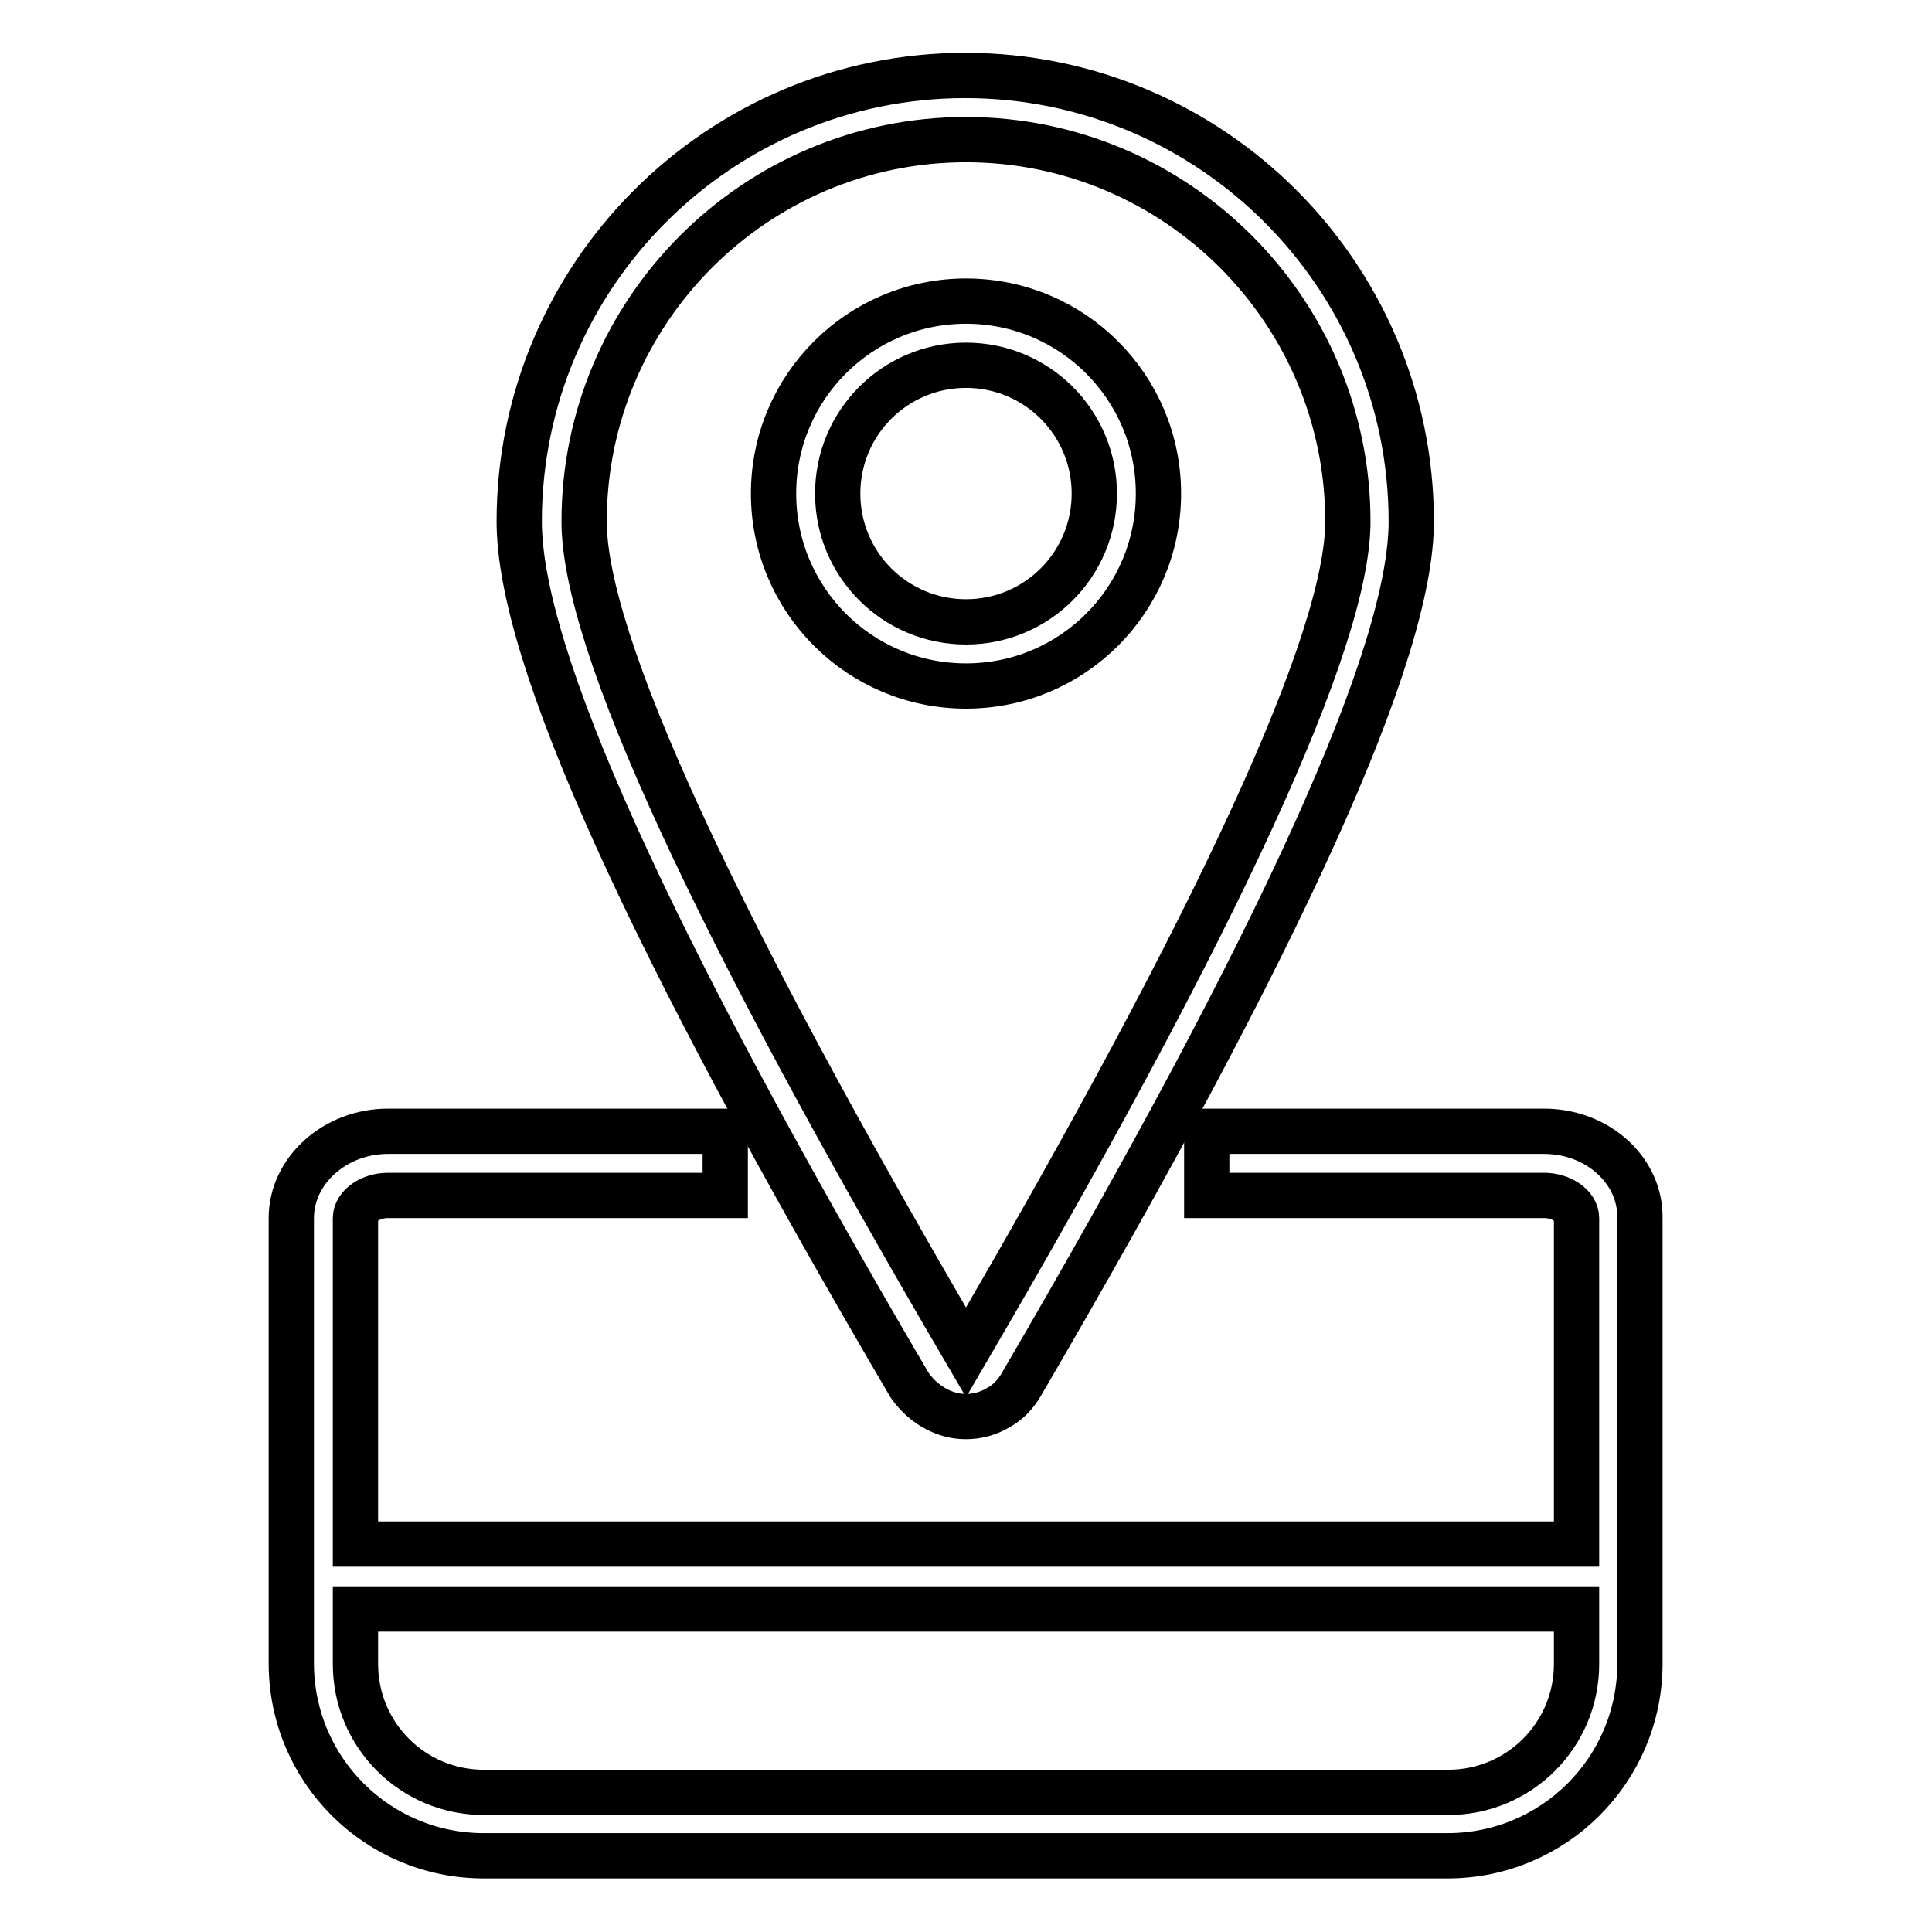 <?xml version="1.0" encoding="utf-8"?>
<!-- Svg Vector Icons : http://www.onlinewebfonts.com/icon -->
<!DOCTYPE svg PUBLIC "-//W3C//DTD SVG 1.1//EN" "http://www.w3.org/Graphics/SVG/1.1/DTD/svg11.dtd">
<svg version="1.1" xmlns="http://www.w3.org/2000/svg" xmlns:xlink="http://www.w3.org/1999/xlink" x="0px" y="0px" viewBox="0 0 256 256" enable-background="new 0 0 256 256" xml:space="preserve">
<g> <path stroke-width="6" fill-opacity="0" stroke="#000000"  d="M204.6,149.9h-44.7v8.5h44.7c2.3,0,4.3,1.4,4.3,3v43.2H47.1v-43.2c0-1.6,2-3,4.3-3h44.7v-8.5H51.4 c-7,0-12.8,5.2-12.8,11.5v59c0,14.1,11.4,25.5,25.5,25.5h127.7c14.1,0,25.5-11.4,25.5-25.5v-59 C217.4,155.1,211.7,149.9,204.6,149.9L204.6,149.9z M208.9,220.5c0,9.4-7.6,17-17,17H64.1c-9.4,0-17-7.6-17-17v-7.3h161.8V220.5 L208.9,220.5z"/> <path stroke-width="6" fill-opacity="0" stroke="#000000"  d="M125.8,187.4c0.7,0.2,1.4,0.3,2.2,0.3c1.5,0,3-0.4,4.3-1.2c1.3-0.7,2.3-1.8,3-3 c34.8-59.6,51.7-97,51.7-114.4c0-32.6-26.5-59.1-59.1-59.1c-32.6,0-59.1,26.5-59.1,59.1c0,17.7,16.9,55.1,51.7,114.4 C121.8,185.4,123.7,186.8,125.8,187.4L125.8,187.4z M128,18.5c27.9,0,50.6,22.7,50.6,50.6c0,15.6-17,52.6-50.6,110.1 C94.5,122,77.4,85,77.4,69.1C77.4,41.2,100.1,18.5,128,18.5z"/> <path stroke-width="6" fill-opacity="0" stroke="#000000"  d="M153.5,65.4c0-14.1-11.4-25.5-25.5-25.5c-14.1,0-25.5,11.4-25.5,25.5s11.4,25.5,25.5,25.5 C142.1,90.9,153.5,79.5,153.5,65.4z M111,65.4c0-9.4,7.6-17,17-17c9.4,0,17,7.6,17,17c0,9.4-7.6,17-17,17 C118.6,82.4,111,74.8,111,65.4z"/></g>
</svg>
